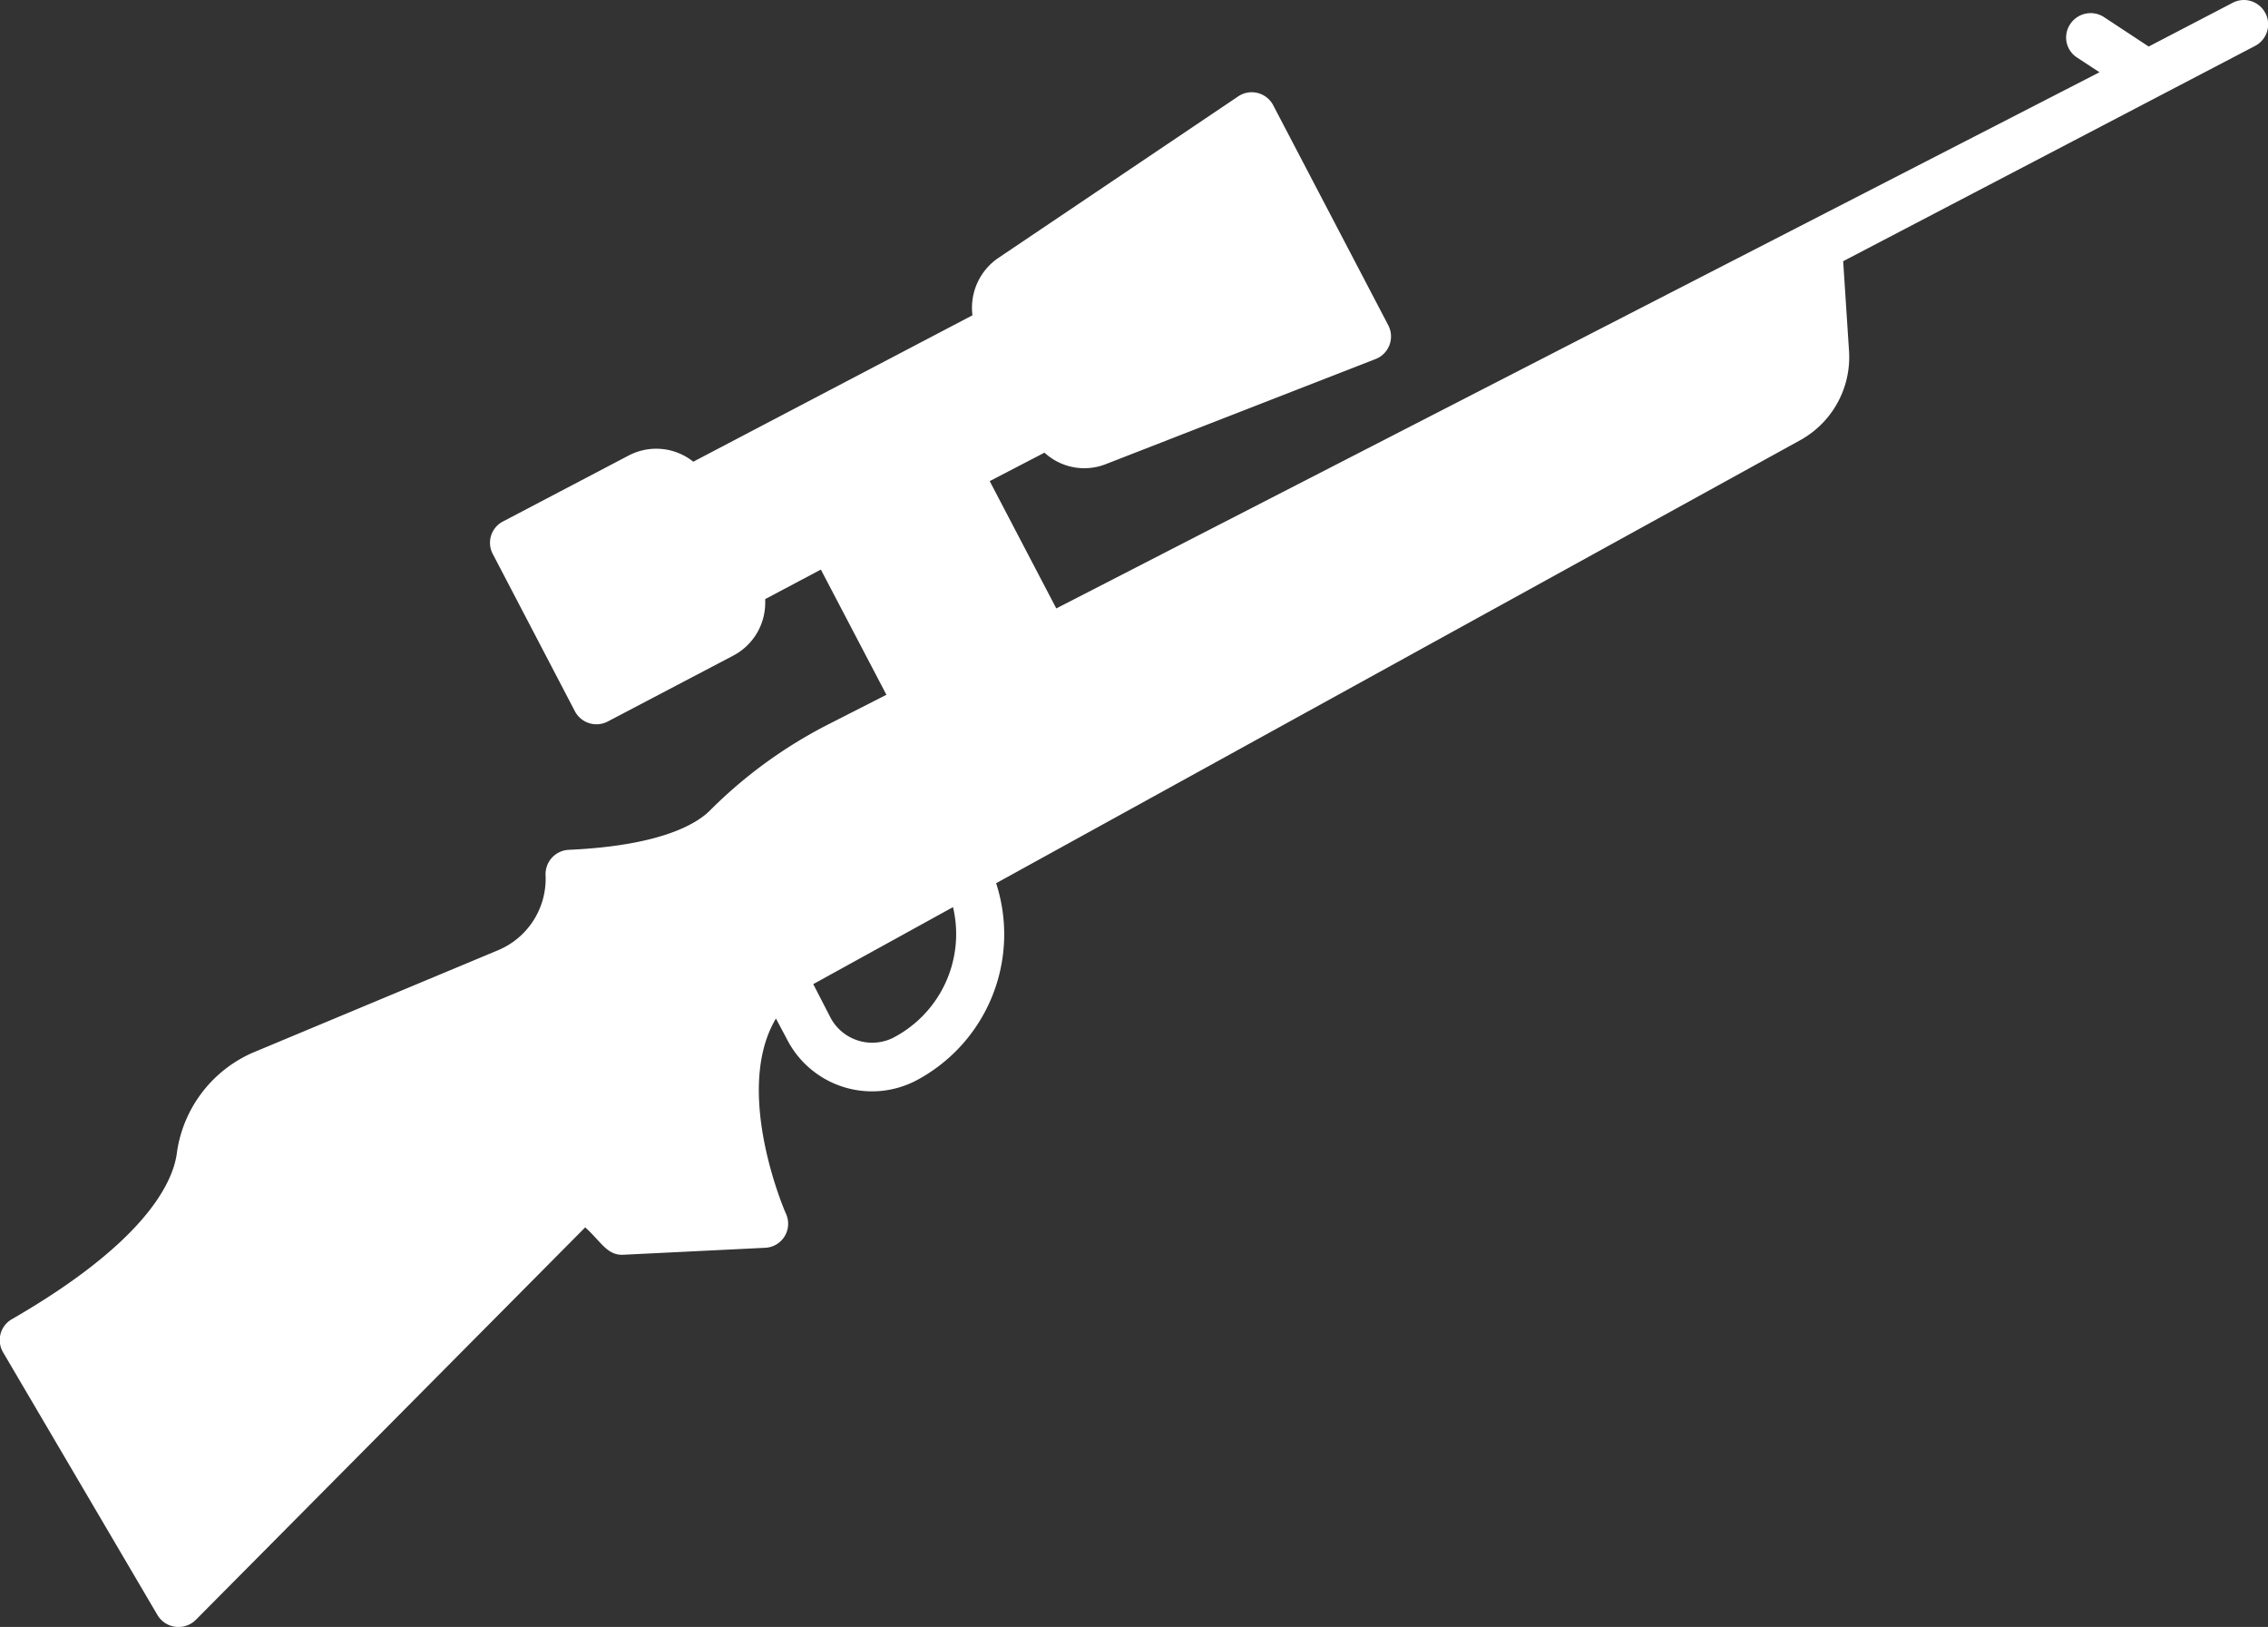 <svg xmlns="http://www.w3.org/2000/svg" width="61.133" height="43.843" viewBox="0 0 61.133 43.843">
  <rect x="0" y="0" width="61.133" height="43.843" fill="#333333" stroke="none"/>
  <path id="gun_1_" data-name="gun (1)" d="M65.064,76.757a.65.65,0,0,0-.879-.271l-2.262,1.178-1.206-.794a.659.659,0,0,0-.907.187.643.643,0,0,0,.187.907l.6.393L32.478,92.806l-1.795-3.431,1.477-.767a1.582,1.582,0,0,0,1.654.309l7.272-2.832a.653.653,0,0,0,.337-.916l-3.1-5.926a.653.653,0,0,0-.944-.234l-6.469,4.356a1.624,1.624,0,0,0-.692,1.542l-7.525,3.945a1.6,1.6,0,0,0-1.739-.168L17.569,90.46a.645.645,0,0,0-.28.879L19.5,95.573a.657.657,0,0,0,.888.28l3.384-1.776a1.609,1.609,0,0,0,.86-1.43v-.093l1.5-.795,1.767,3.374-1.561.795a12.589,12.589,0,0,0-3.2,2.327c-.346.346-1.3.944-3.8,1.056a.657.657,0,0,0-.626.692,2.088,2.088,0,0,1-1.271,2.01l-6.627,2.767a3.467,3.467,0,0,0-2.047,2.748c-.122.776-.86,2.365-4.44,4.431a.649.649,0,0,0-.234.9l4.159,7.076a.661.661,0,0,0,1.028.131l10.5-10.581c.419.373.587.761,1.028.738l3.814-.187a.648.648,0,0,0,.57-.916c-.019-.037-1.44-3.3-.271-5.263l.308.579a2.573,2.573,0,0,0,3.468,1.094,4.457,4.457,0,0,0,2.159-5.319L52.547,88.263a2.557,2.557,0,0,0,1.3-2.374l-.159-2.44,11.1-5.8a.656.656,0,0,0,.28-.888Zm-36.97,27.613a1.272,1.272,0,0,1-1.7-.533l-.467-.907,3.767-2.075A3.149,3.149,0,0,1,28.094,104.369Z" transform="translate(-4.006 -76.41)" fill="#fff"/>
</svg>
